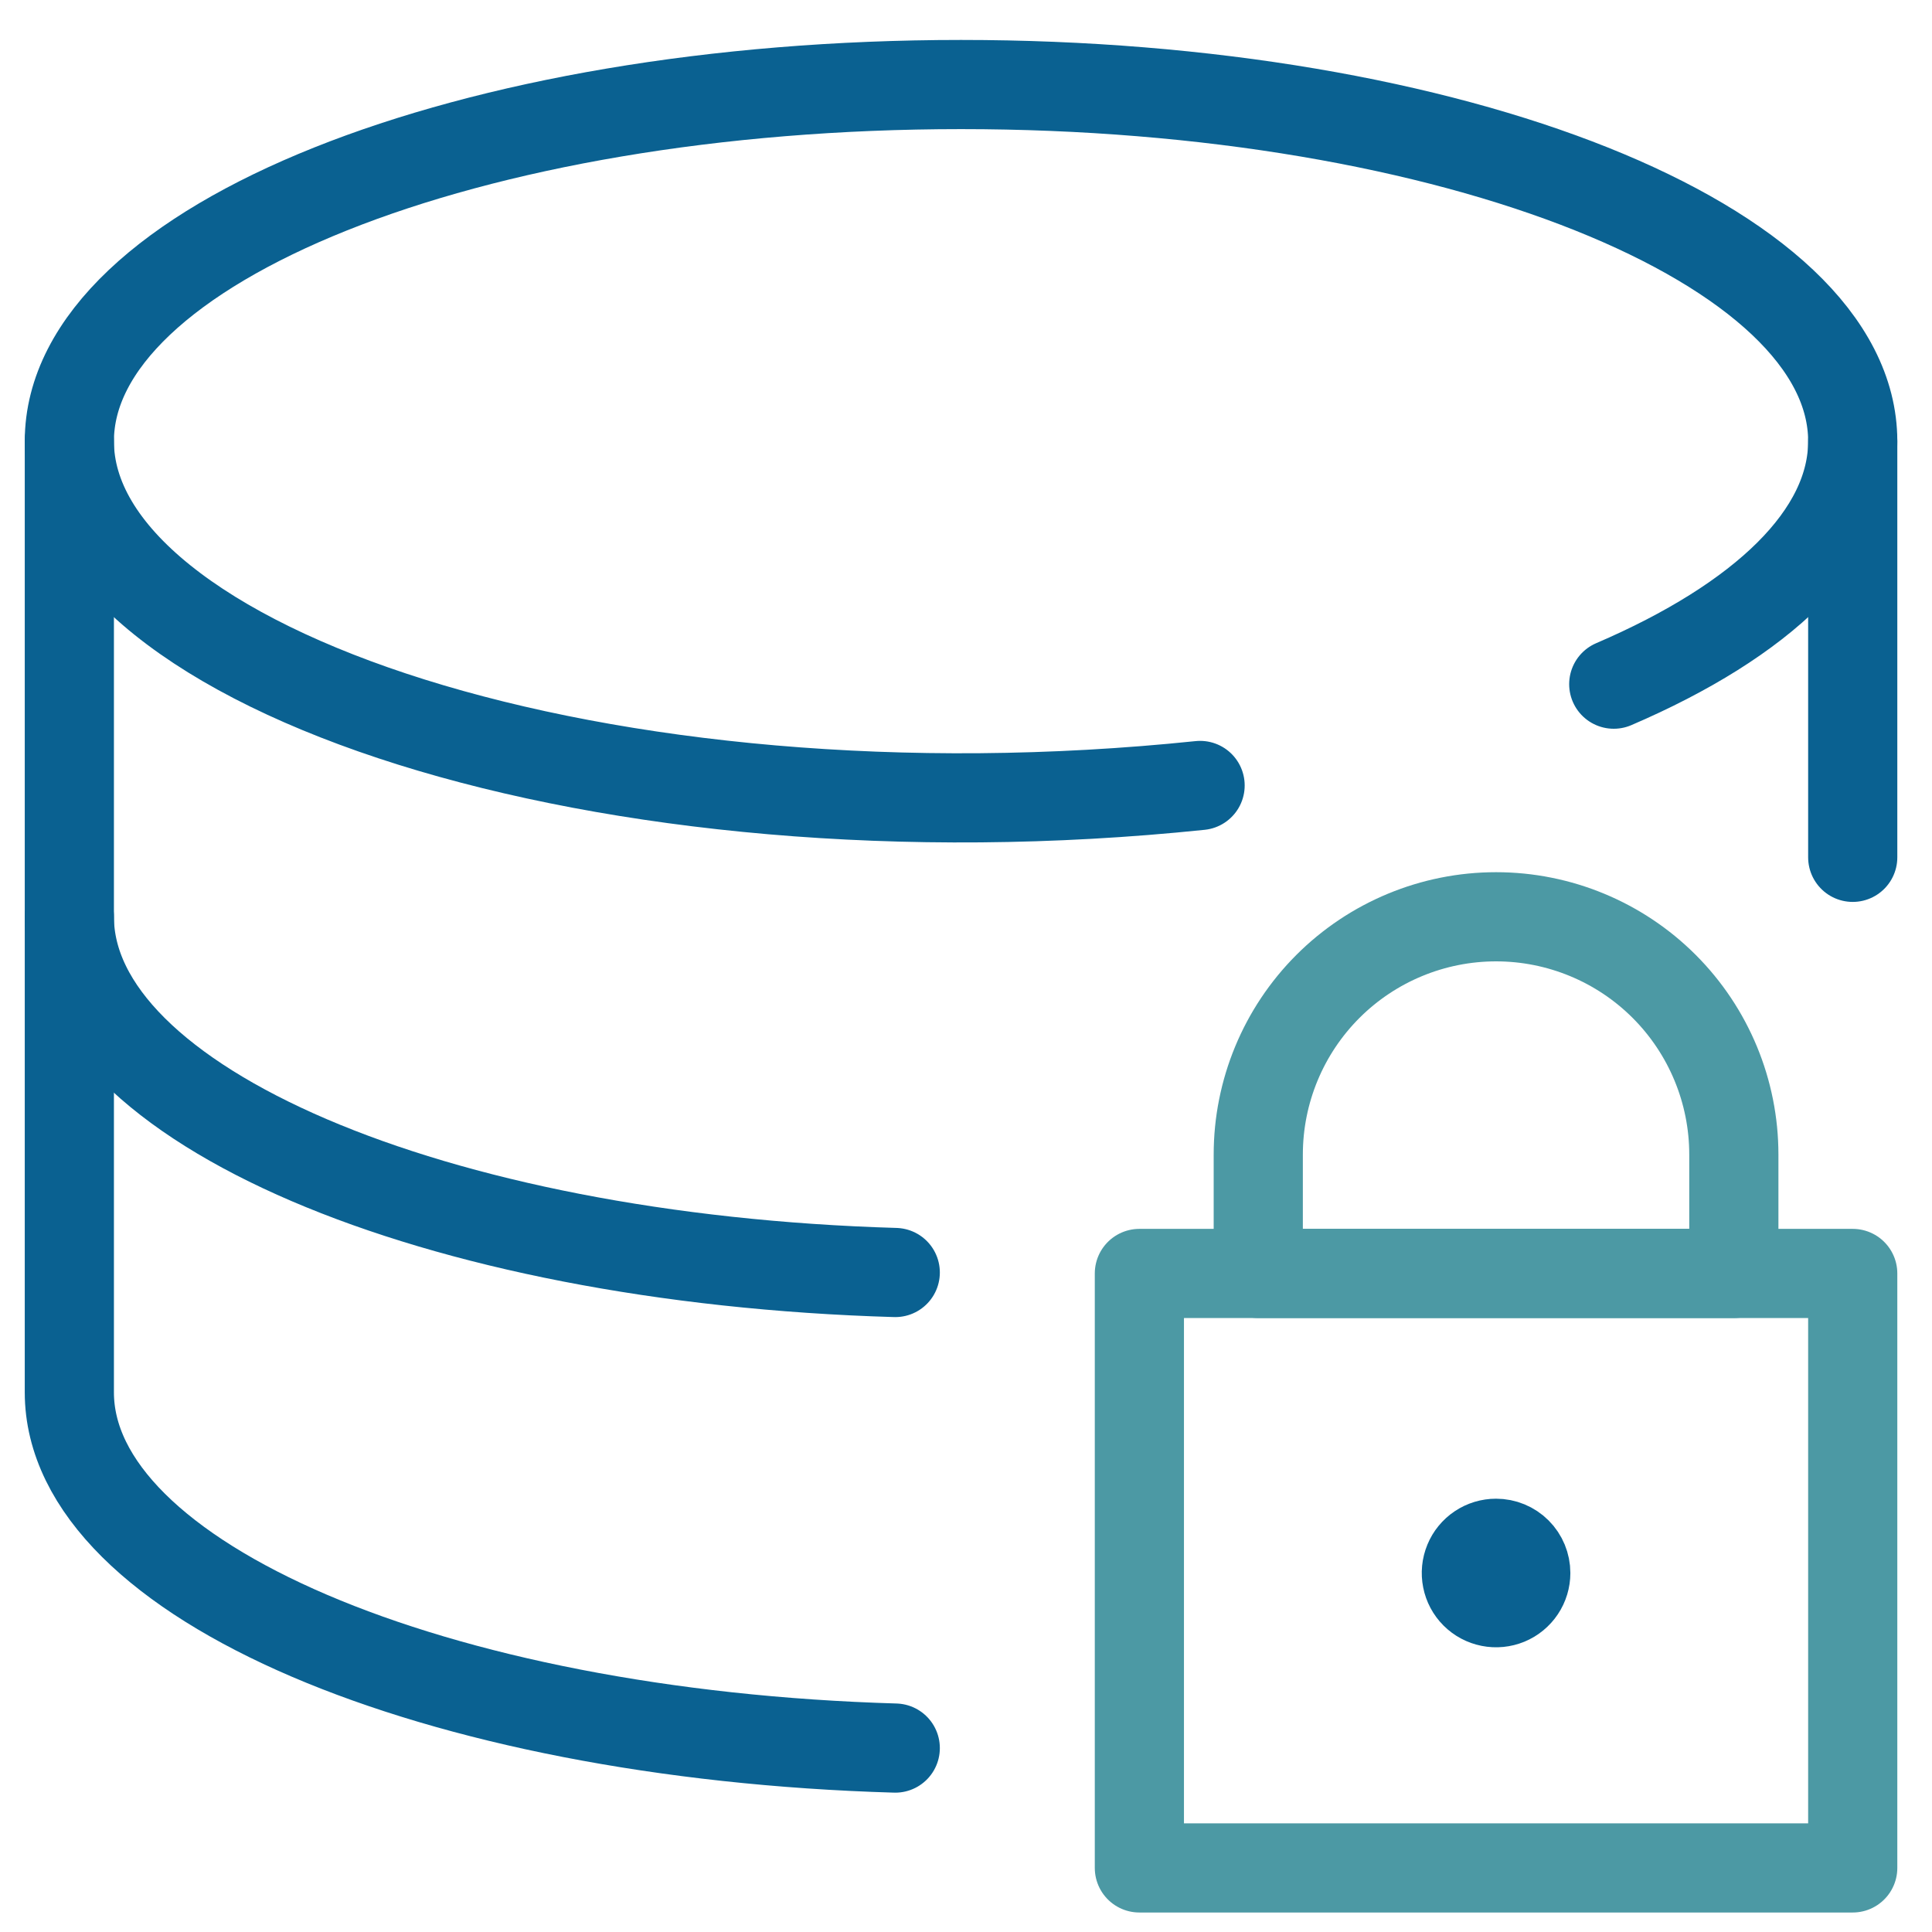<?xml version="1.0" encoding="UTF-8"?> <svg xmlns="http://www.w3.org/2000/svg" width="65" height="65" viewBox="0 0 65 65" fill="none"><g clip-path="url(#clip0_1512_774)"><path d="M40.376 26.426C20.333 28.508 2.333 22.516 2.333 14.844C2.333 8.215 15.765 2.844 32.333 2.844C48.901 2.844 62.333 8.215 62.333 14.844C62.333 18.002 59.283 20.876 54.293 23.018" stroke="#0A6191" stroke-width="3" stroke-linecap="round" stroke-linejoin="round"></path><path d="M62.333 28.844V14.844" stroke="#0A6191" stroke-width="3" stroke-linecap="round" stroke-linejoin="round"></path><path d="M2.333 14.844V30.844C2.333 37.172 14.584 42.359 30.12 42.812" stroke="#0A6191" stroke-width="3" stroke-linecap="round" stroke-linejoin="round"></path><path d="M2.333 30.844V46.844C2.333 53.172 14.6 58.359 30.12 58.812" stroke="#0A6191" stroke-width="3" stroke-linecap="round" stroke-linejoin="round"></path><path d="M38.333 42.844H62.333V62.844H38.333V42.844Z" stroke="#4C99A4" stroke-width="3" stroke-linecap="round" stroke-linejoin="round"></path><path d="M50.333 30.844C48.212 30.844 46.177 31.687 44.676 33.187C43.176 34.688 42.333 36.722 42.333 38.844V42.844H58.333V38.844C58.333 36.722 57.49 34.688 55.99 33.187C54.49 31.687 52.455 30.844 50.333 30.844V30.844Z" stroke="#4C99A4" stroke-width="3" stroke-linecap="round" stroke-linejoin="round"></path><path d="M50.333 51.922C50.136 51.922 49.942 51.98 49.778 52.09C49.613 52.2 49.485 52.356 49.41 52.539C49.334 52.722 49.314 52.923 49.353 53.117C49.391 53.311 49.486 53.489 49.626 53.629C49.766 53.769 49.944 53.864 50.138 53.902C50.332 53.941 50.533 53.921 50.716 53.846C50.899 53.77 51.055 53.642 51.165 53.477C51.275 53.313 51.333 53.119 51.333 52.922C51.333 52.656 51.228 52.402 51.041 52.215C50.853 52.027 50.599 51.922 50.333 51.922Z" fill="#0A6191" stroke="#0A6191" stroke-width="3" stroke-linecap="round" stroke-linejoin="round"></path></g><defs><clipPath id="clip0_1512_774"><rect width="64" height="64" fill="white" transform="translate(0.333 0.842)"></rect></clipPath></defs></svg> 